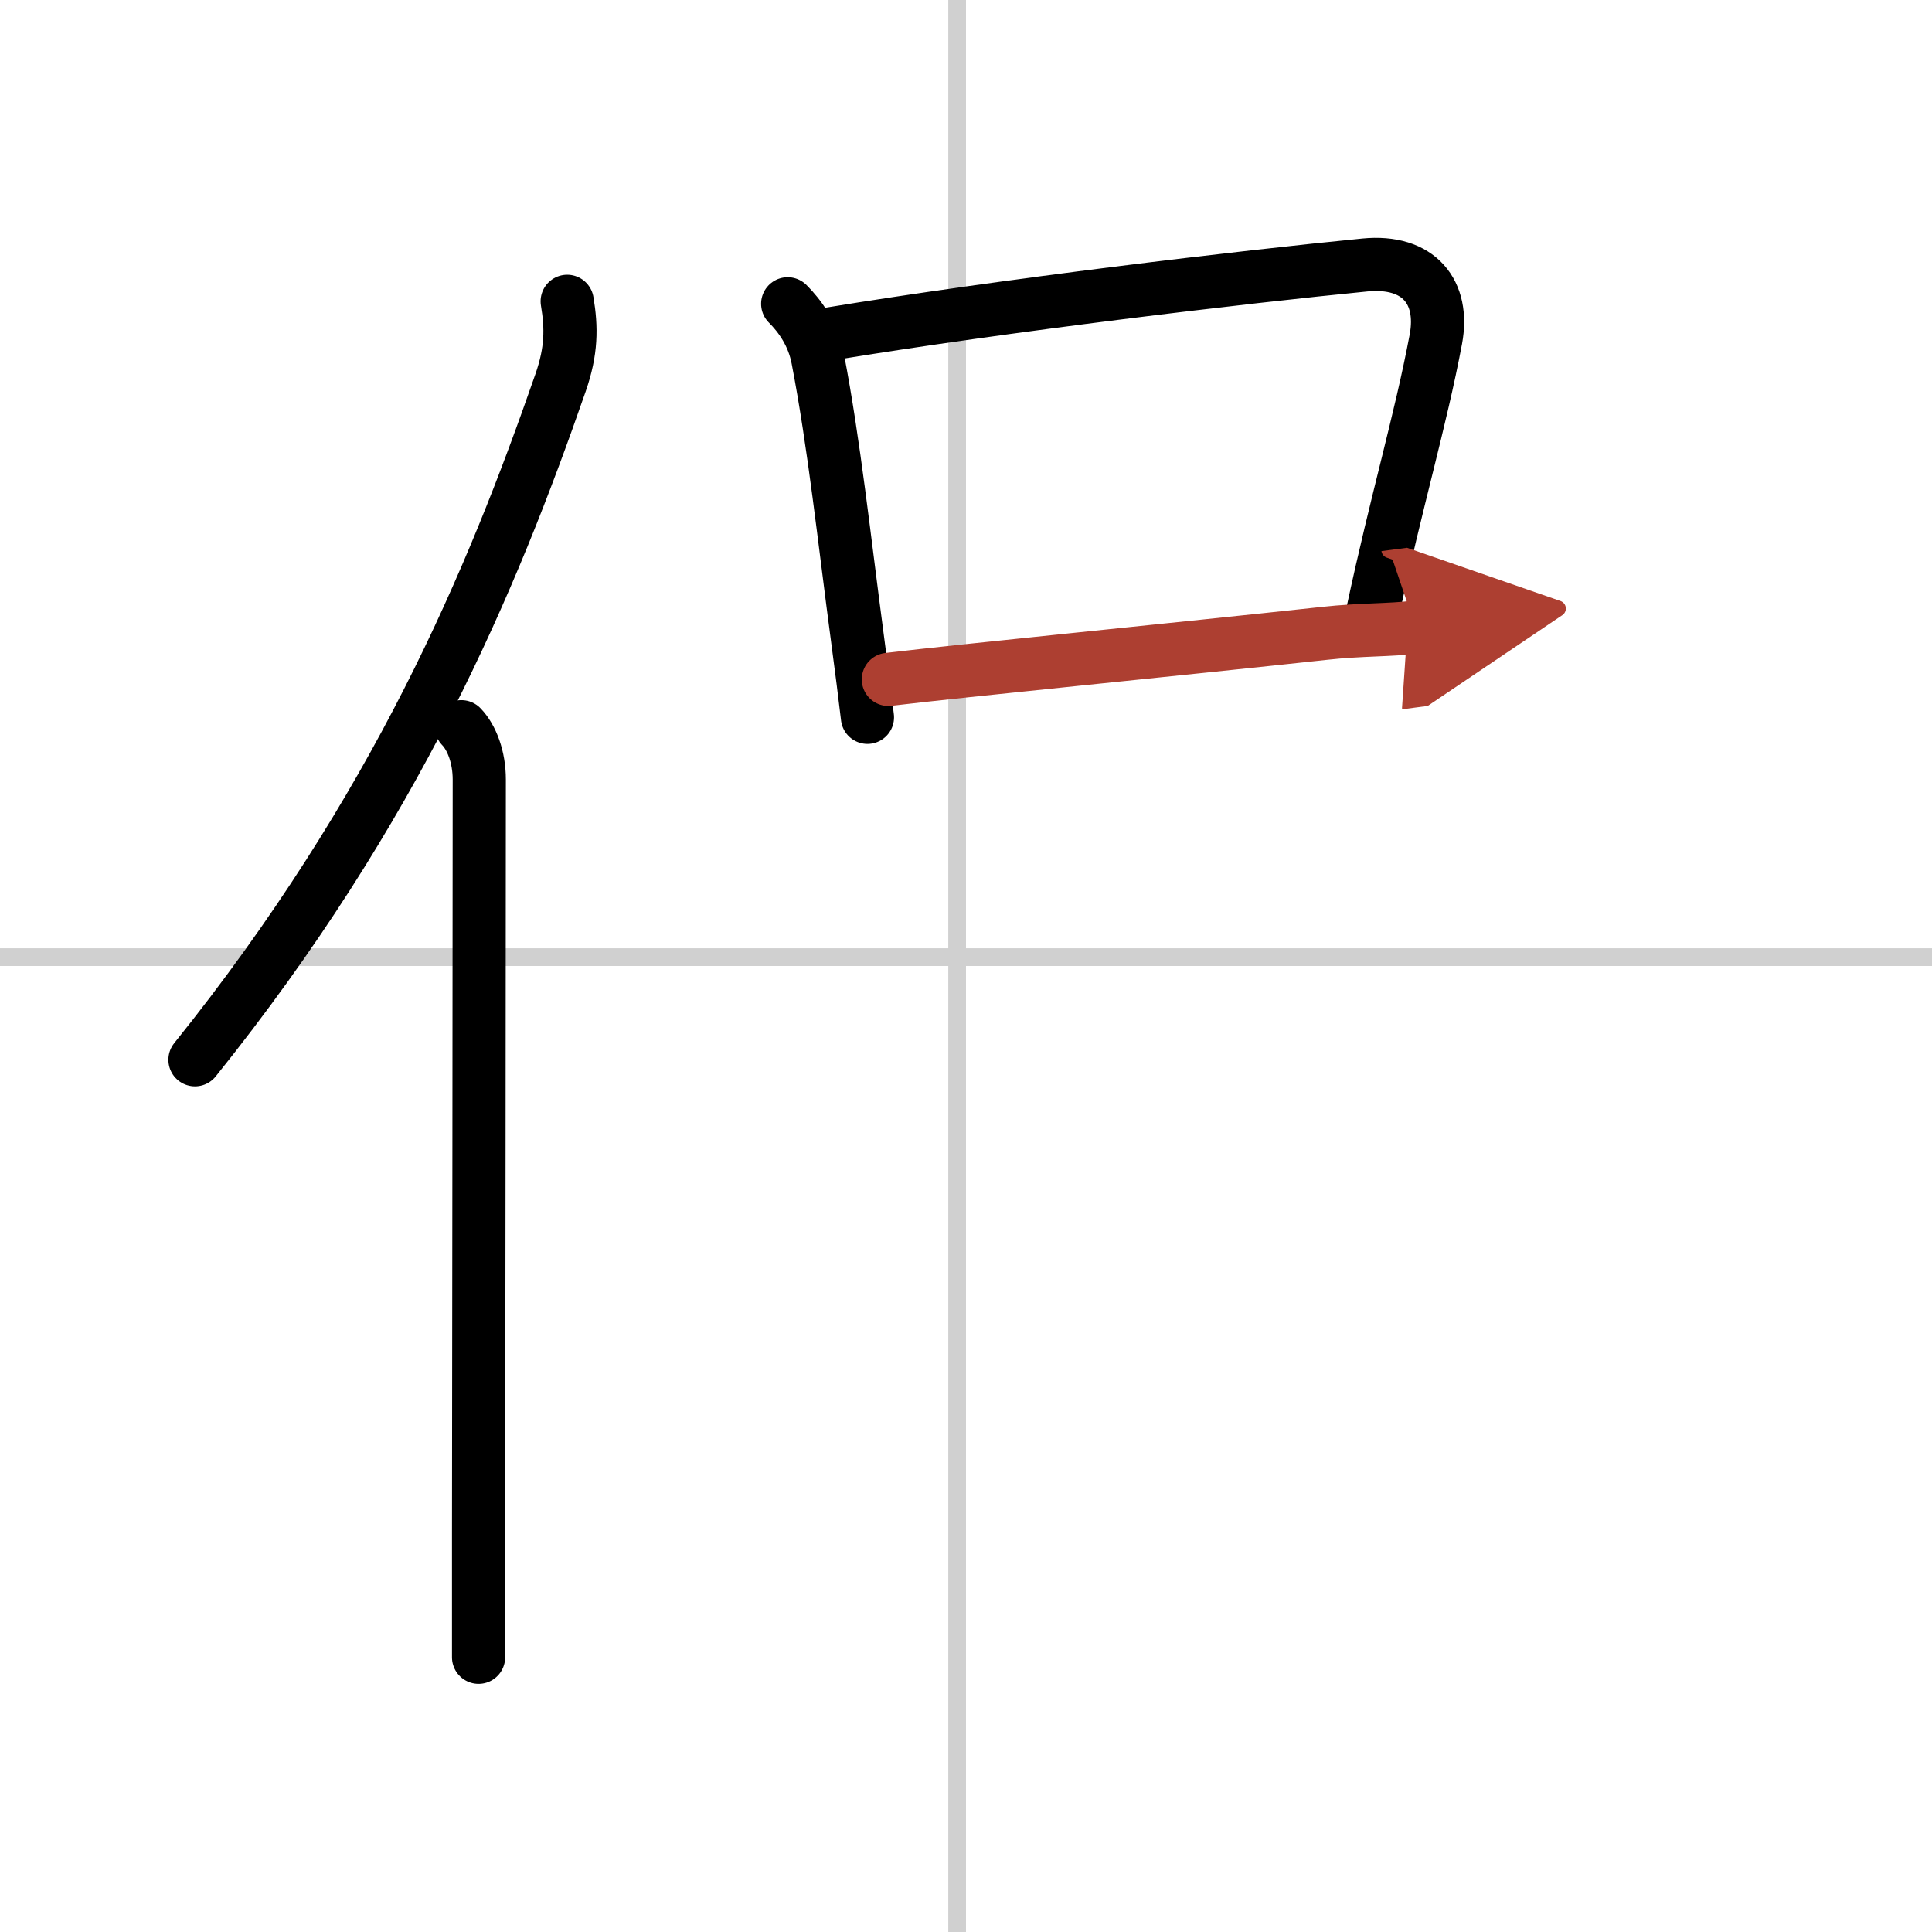 <svg width="400" height="400" viewBox="0 0 109 109" xmlns="http://www.w3.org/2000/svg"><defs><marker id="a" markerWidth="4" orient="auto" refX="1" refY="5" viewBox="0 0 10 10"><polyline points="0 0 10 5 0 10 1 5" fill="#ad3f31" stroke="#ad3f31"/></marker></defs><g fill="none" stroke="#000" stroke-linecap="round" stroke-linejoin="round" stroke-width="3"><rect width="100%" height="100%" fill="#fff" stroke="#fff"/><line x1="54" x2="54" y2="109" stroke="#d0d0d0" stroke-width="1"/><line x2="109" y1="54" y2="54" stroke="#d0d0d0" stroke-width="1"/><path d="M32,17c0.25,1.5,0.25,2.79-0.37,4.58C27.75,32.75,22.38,45.62,11,59.79"/><path d="m26.03 41c0.59 0.61 1.01 1.72 1.01 2.98 0 10.13-0.03 30.75-0.04 42.52v7"/><path d="m44.44 17.14c0.71 0.71 1.44 1.73 1.7 3.11 0.93 4.84 1.48 10.09 2.26 15.95 0.2 1.48 0.38 2.92 0.54 4.27"/><path d="M46.69,18.86C56.8,17.2,70.17,15.62,77,14.95c3.07-0.3,4.5,1.55,4.01,4.18c-0.87,4.62-2.23,9.15-3.56,15.38"/><path d="m50.12 38.33c4.36-0.52 16.06-1.67 24.63-2.6 1.98-0.22 3.73-0.17 5.11-0.35" marker-end="url(#a)" stroke="#ad3f31"/></g></svg>
